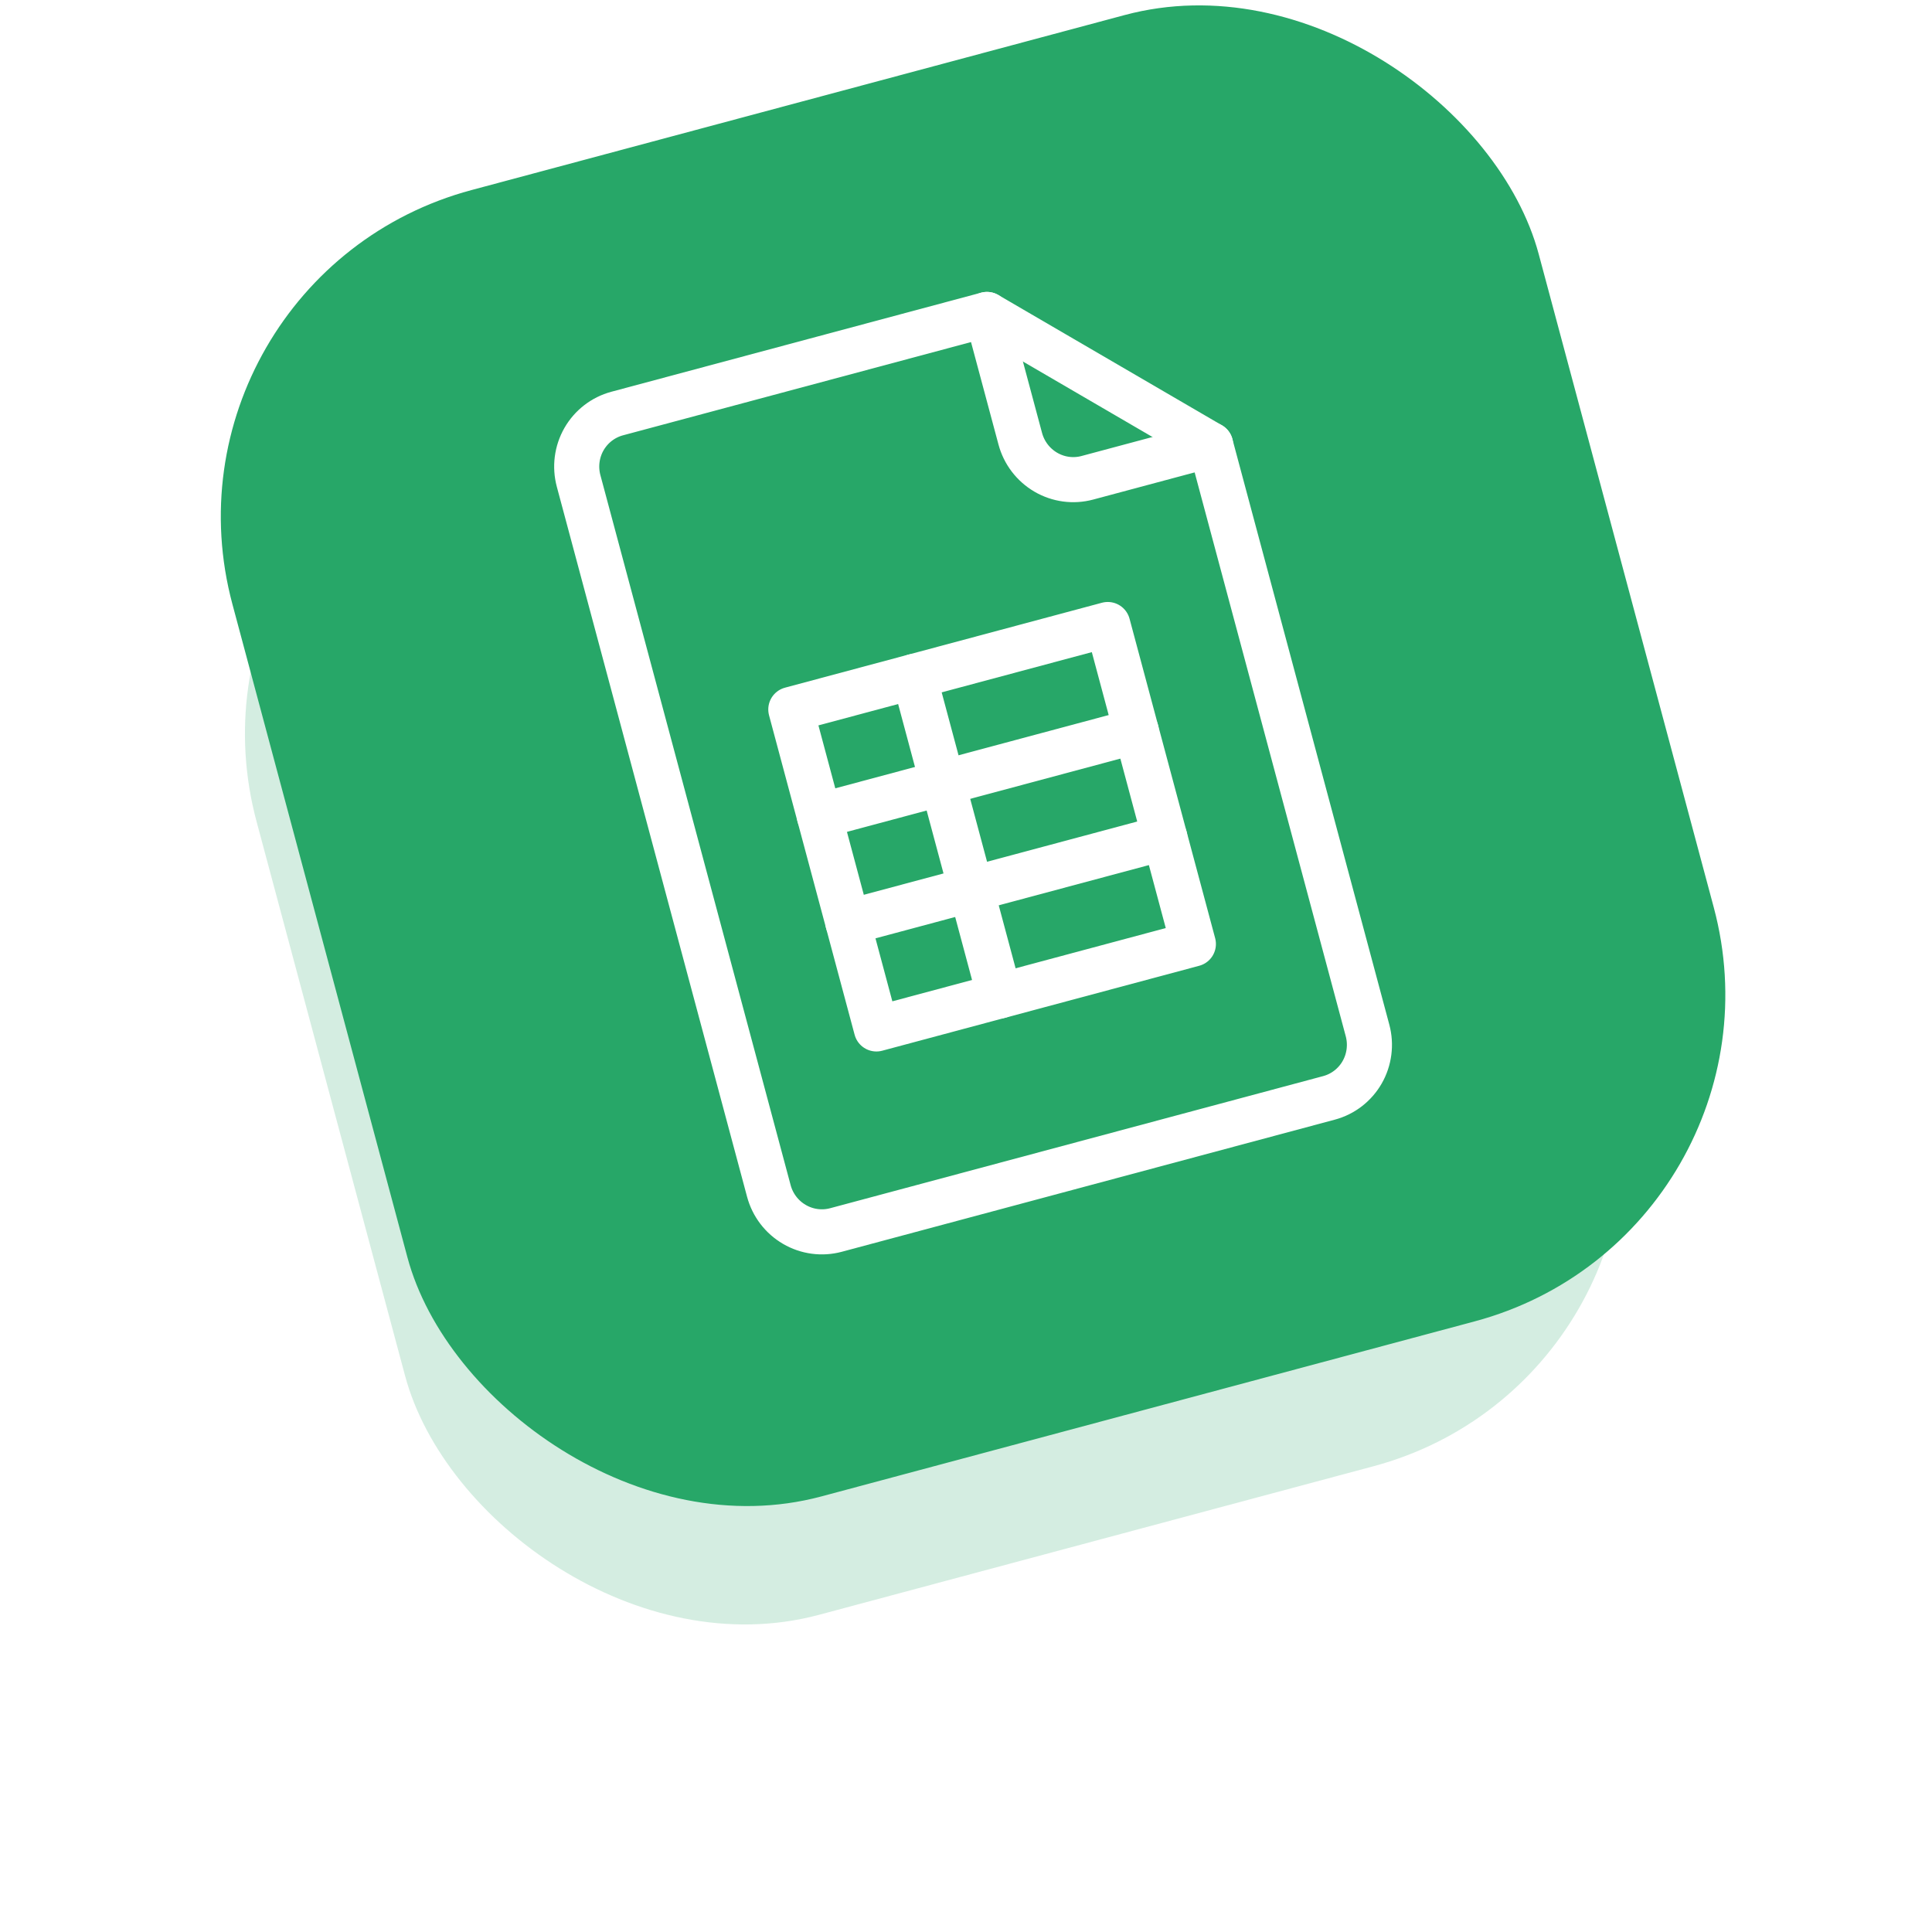 <svg width="80" height="80" viewBox="0 0 80 80" fill="none" xmlns="http://www.w3.org/2000/svg">
<g clip-path="url(#clip0_1196_3371)">
<g opacity="0.2" filter="url(#filter0_f_1196_3371)">
<rect x="7" y="20.494" width="51.758" height="51.758" rx="14" transform="rotate(-15 7 20.494)" fill="#27A768"/>
<path d="M47.785 26.892L53.791 49.308C53.936 49.849 53.862 50.424 53.585 50.908C53.308 51.392 52.852 51.744 52.316 51.888L33.446 56.944C32.91 57.087 32.338 57.011 31.856 56.73C31.375 56.449 31.023 55.988 30.878 55.448L23.598 28.277C23.453 27.737 23.527 27.161 23.804 26.677C24.081 26.194 24.537 25.841 25.073 25.698L39.226 21.905L47.785 26.892Z" stroke="white" stroke-width="1.867" stroke-linecap="round" stroke-linejoin="round"/>
<path d="M39.227 21.905L40.501 26.66C40.645 27.201 40.997 27.662 41.479 27.942C41.96 28.223 42.532 28.3 43.068 28.156L47.786 26.892" stroke="white" stroke-width="1.867" stroke-linecap="round" stroke-linejoin="round"/>
<path d="M43.85 33.772L31.719 37.022L34.995 49.249L47.126 45.998L43.85 33.772Z" stroke="white" stroke-width="1.867" stroke-linecap="round" stroke-linejoin="round"/>
<path d="M32.811 41.097L44.941 37.846" stroke="white" stroke-width="1.867" stroke-linecap="round" stroke-linejoin="round"/>
<path d="M33.903 45.172L46.033 41.922" stroke="white" stroke-width="1.867" stroke-linecap="round" stroke-linejoin="round"/>
<path d="M36.437 35.758L39.713 47.985" stroke="white" stroke-width="1.867" stroke-linecap="round" stroke-linejoin="round"/>
</g>
<rect x="6" y="11.494" width="56" height="56" rx="14" transform="rotate(-15 6 11.494)" fill="#27A768"/>
<path d="M50.128 18.417L56.627 42.67C56.783 43.255 56.703 43.878 56.404 44.401C56.104 44.924 55.61 45.306 55.03 45.461L34.614 50.932C34.034 51.087 33.415 51.004 32.894 50.7C32.373 50.397 31.992 49.898 31.836 49.313L23.959 19.915C23.802 19.331 23.882 18.708 24.181 18.185C24.481 17.661 24.975 17.28 25.555 17.124L40.867 13.021L50.128 18.417Z" stroke="white" stroke-width="1.867" stroke-linecap="round" stroke-linejoin="round"/>
<path d="M40.868 13.021L42.247 18.166C42.403 18.75 42.784 19.249 43.305 19.553C43.826 19.857 44.445 19.94 45.025 19.784L50.129 18.417" stroke="white" stroke-width="1.867" stroke-linecap="round" stroke-linejoin="round"/>
<path d="M45.87 25.86L32.746 29.377L36.29 42.606L49.415 39.089L45.87 25.86Z" stroke="white" stroke-width="1.867" stroke-linecap="round" stroke-linejoin="round"/>
<path d="M33.927 33.786L47.052 30.269" stroke="white" stroke-width="1.867" stroke-linecap="round" stroke-linejoin="round"/>
<path d="M35.108 38.195L48.233 34.678" stroke="white" stroke-width="1.867" stroke-linecap="round" stroke-linejoin="round"/>
<path d="M37.85 28.01L41.394 41.239" stroke="white" stroke-width="1.867" stroke-linecap="round" stroke-linejoin="round"/>
</g>
<defs>
<filter id="filter0_f_1196_3371" x="-13" y="-12.902" width="103.39" height="103.39" filterUnits="userSpaceOnUse" color-interpolation-filters="sRGB">
<feFlood flood-opacity="0" result="BackgroundImageFix"/>
<feBlend mode="normal" in="SourceGraphic" in2="BackgroundImageFix" result="shape"/>
<feGaussianBlur stdDeviation="10" result="effect1_foregroundBlur_1196_3371"/>
</filter>
<clipPath id="clip0_1196_3371">
<rect width="80" height="80" fill="white"/>
</clipPath>
</defs>
</svg>
